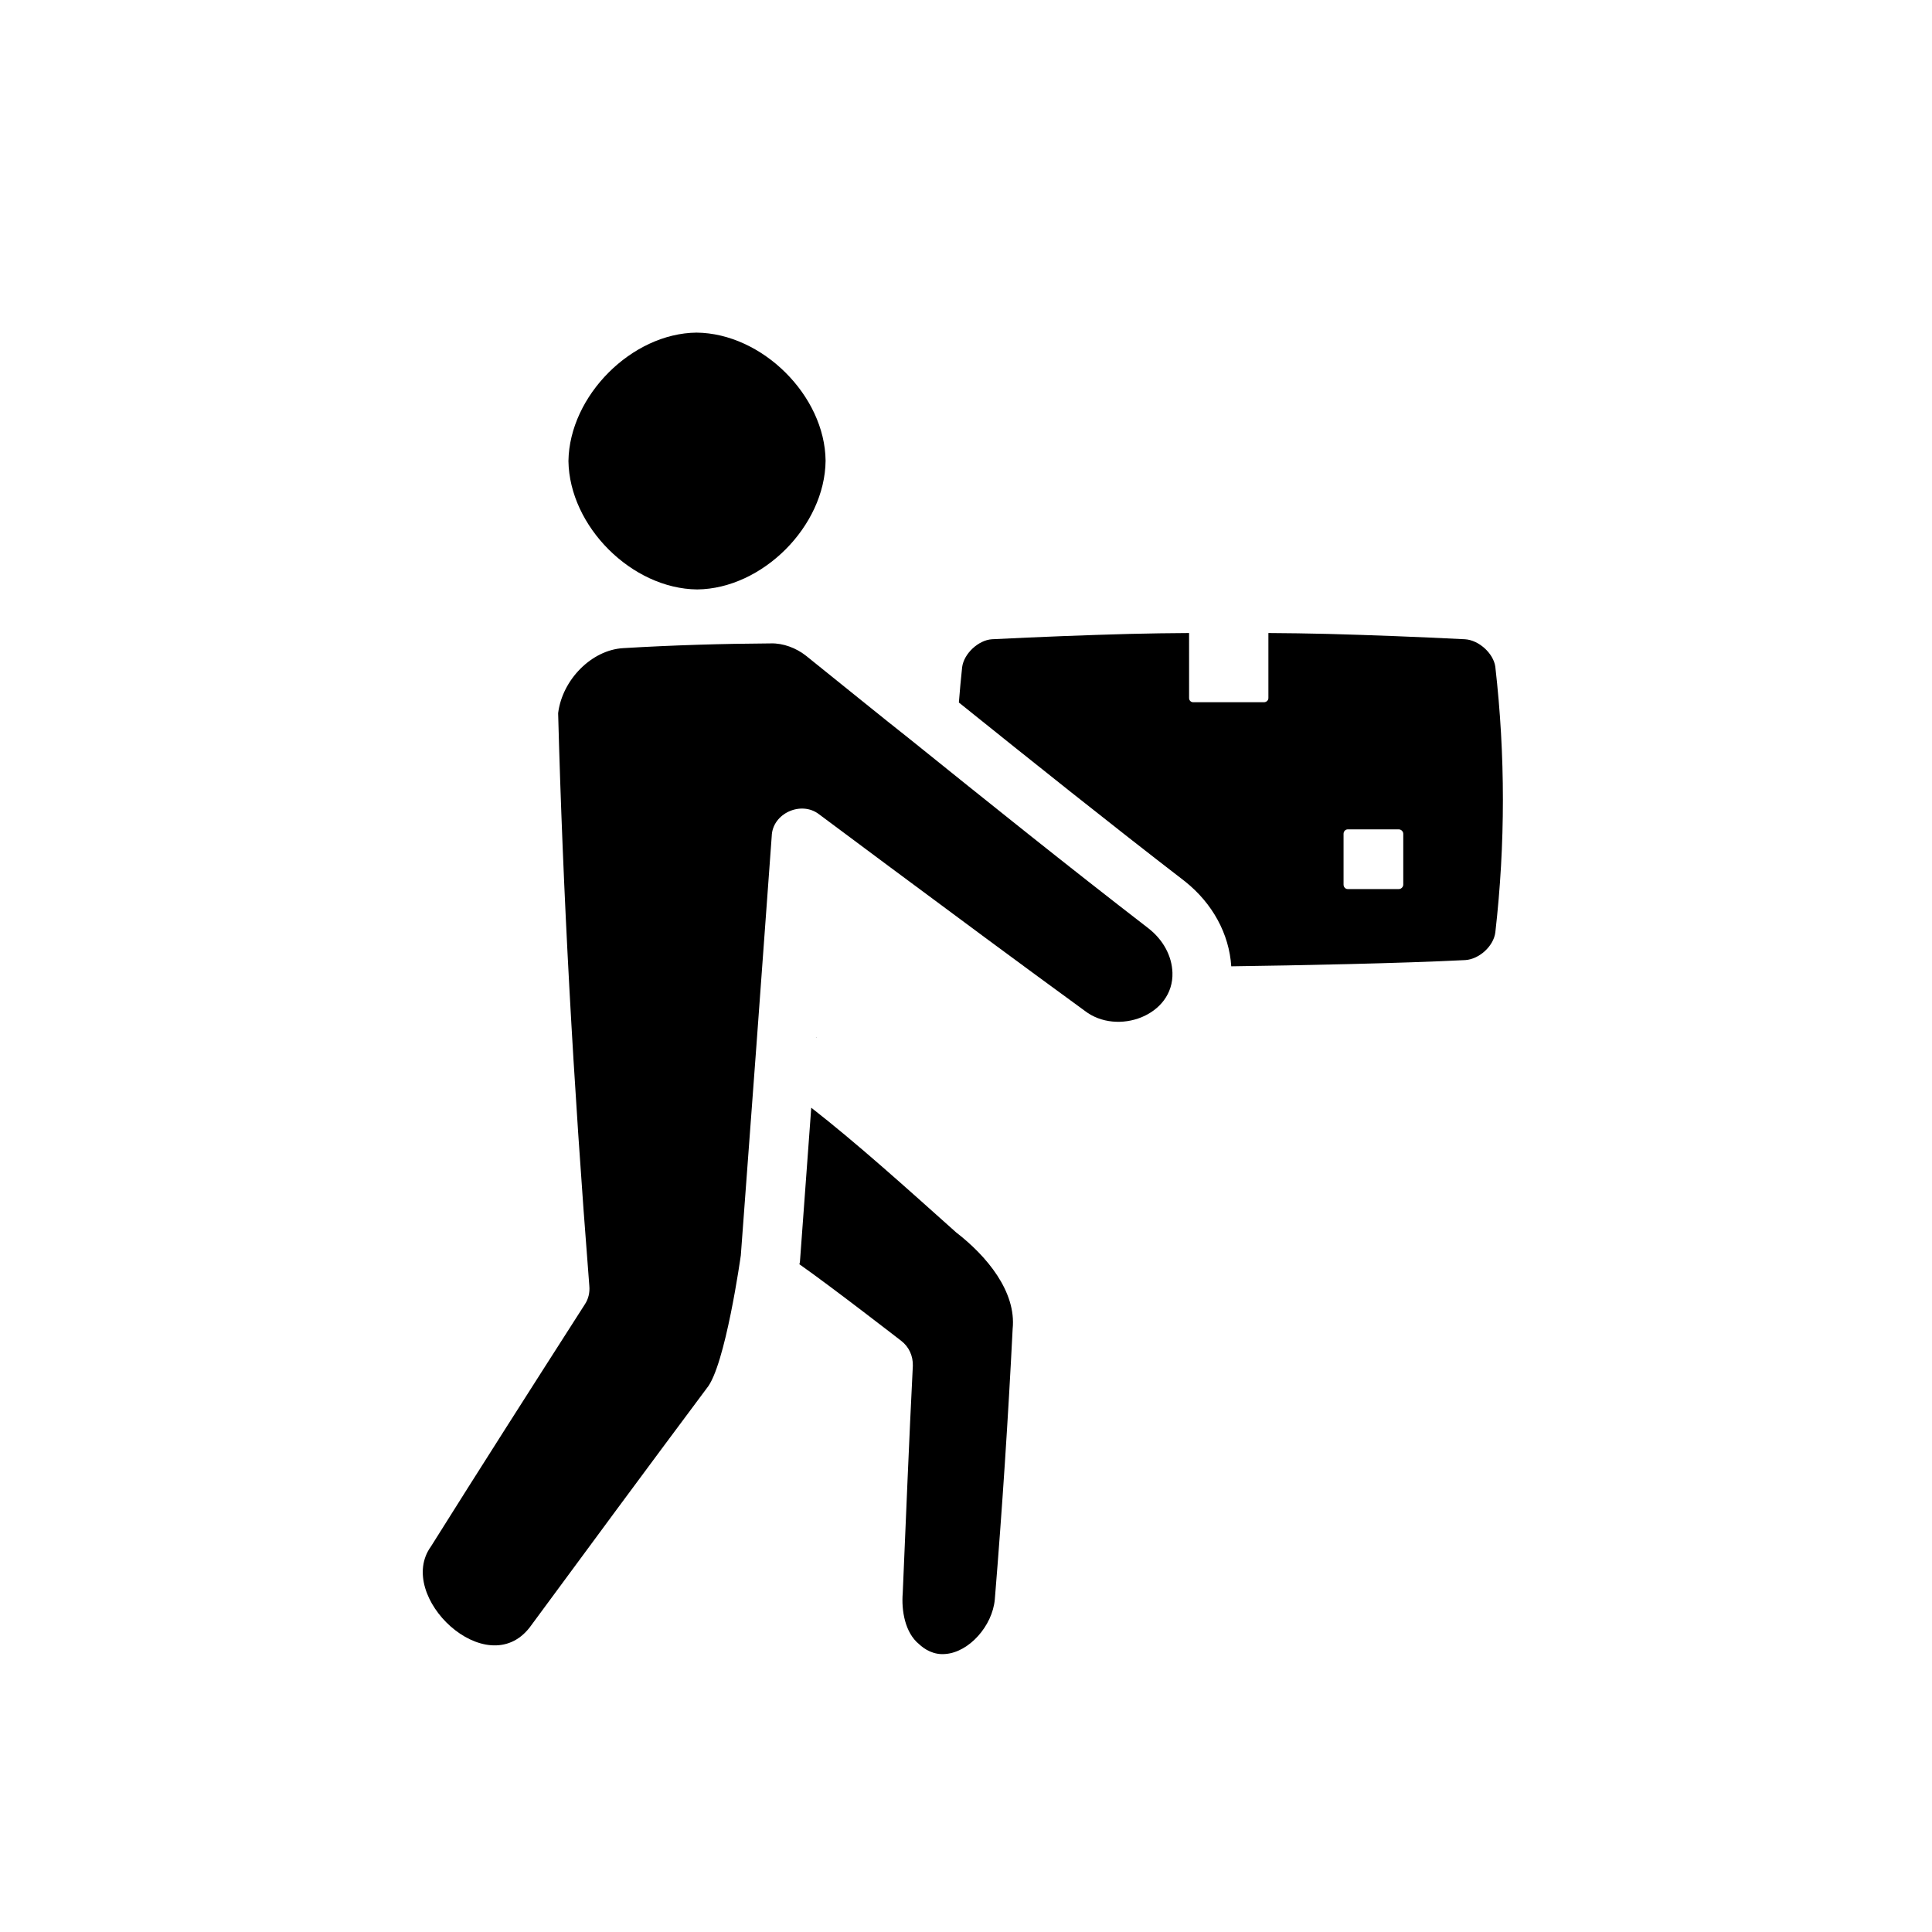 <?xml version="1.0" encoding="UTF-8"?>
<!-- Uploaded to: SVG Repo, www.svgrepo.com, Generator: SVG Repo Mixer Tools -->
<svg fill="#000000" width="800px" height="800px" version="1.1" viewBox="144 144 512 512" xmlns="http://www.w3.org/2000/svg">
 <g>
  <path d="m362.79 266.09c-0.172 17.406-16.801 33.945-34.031 34.117-17.32-0.172-33.859-16.711-34.117-34.027 0.258-17.32 16.801-33.859 33.945-34.031 17.402 0.172 34.027 16.711 34.203 33.941z"/>
  <path d="m360.25 418.97 0.078 0.078v-0.078z"/>
  <path d="m454.71 401.73c0.398 11.41-14.578 16.828-23.223 10.156-17.398-12.676-34.793-25.586-51.957-38.336l-18.5-13.777c-4.707-3.629-12.344-0.242-12.516 5.824-2.5 34.59-5.574 76.18-8.188 111.07 0 0-4.106 29.453-9.051 35.266-16.215 21.727-31.961 43.059-46.918 63.371-11.445 14.715-35.695-8.328-26.137-21.492 12.832-20.469 26.609-42.035 40.777-64.156 0.945-1.418 1.34-3.148 1.18-4.883-4.328-55.023-7.008-104.7-8.266-151.77 1.102-8.895 8.895-16.766 17.238-17.238 13.066-0.785 26.293-1.18 39.203-1.258 3.148-0.078 6.613 1.18 9.289 3.305 6.523 5.223 21.18 17.125 27.551 22.121 20.625 16.609 41.801 33.613 63.133 50.066 3.941 3.07 6.223 7.32 6.383 11.73z"/>
  <path d="m540.28 320.73c-0.473-3.543-4.328-7.086-8.027-7.32-12.516-0.629-24.719-1.102-36.367-1.418-2.758-0.078-5.356-0.078-8.031-0.156-2.598 0-5.117-0.078-7.715-0.078v17.238c0 0.629-0.551 1.102-1.18 1.102h-18.734c-0.629 0-1.102-0.473-1.102-1.102l-0.004-17.238c-2.598 0-5.273 0.078-7.871 0.078-2.598 0.078-5.195 0.078-7.871 0.156-11.652 0.316-23.855 0.789-36.527 1.418-3.543 0.234-7.398 3.777-7.871 7.398-0.316 3.07-0.629 6.219-0.867 9.367 19.602 15.742 39.676 31.805 59.906 47.391 7.32 5.824 11.73 13.934 12.281 22.516 17.633-0.238 45.105-0.789 62.031-1.652 3.699-0.238 7.481-3.699 7.949-7.32 2.676-23.383 2.676-47 0-70.379zm-24.402 57.703c0 0.629-0.551 1.18-1.18 1.18h-13.539c-0.629 0-1.102-0.551-1.102-1.18v-13.461c0-0.629 0.473-1.18 1.102-1.18h13.539c0.629 0 1.18 0.551 1.18 1.18z"/>
  <path d="m412.36 496.2c-1.18 23.457-2.754 47.625-4.723 71.637-0.629 7.086-6.848 14.012-13.066 14.484-3.152 0.312-5.594-1.262-7.008-2.602-3.742-3.043-4.711-8.945-4.328-13.539 0.867-19.996 1.652-40.148 2.676-60.223 0.078-2.598-1.023-5.039-3.07-6.613 0 0-18.578-14.406-27-20.309 0.078-0.234 0.156-0.551 0.156-0.707l2.992-40.777c12.203 9.523 25.031 21.098 38.414 33.062 8.023 6.191 15.988 15.652 14.957 25.586z"/>
  <path d="m360.32 418.97v0.078l-0.078-0.078z"/>
 </g>
</svg>